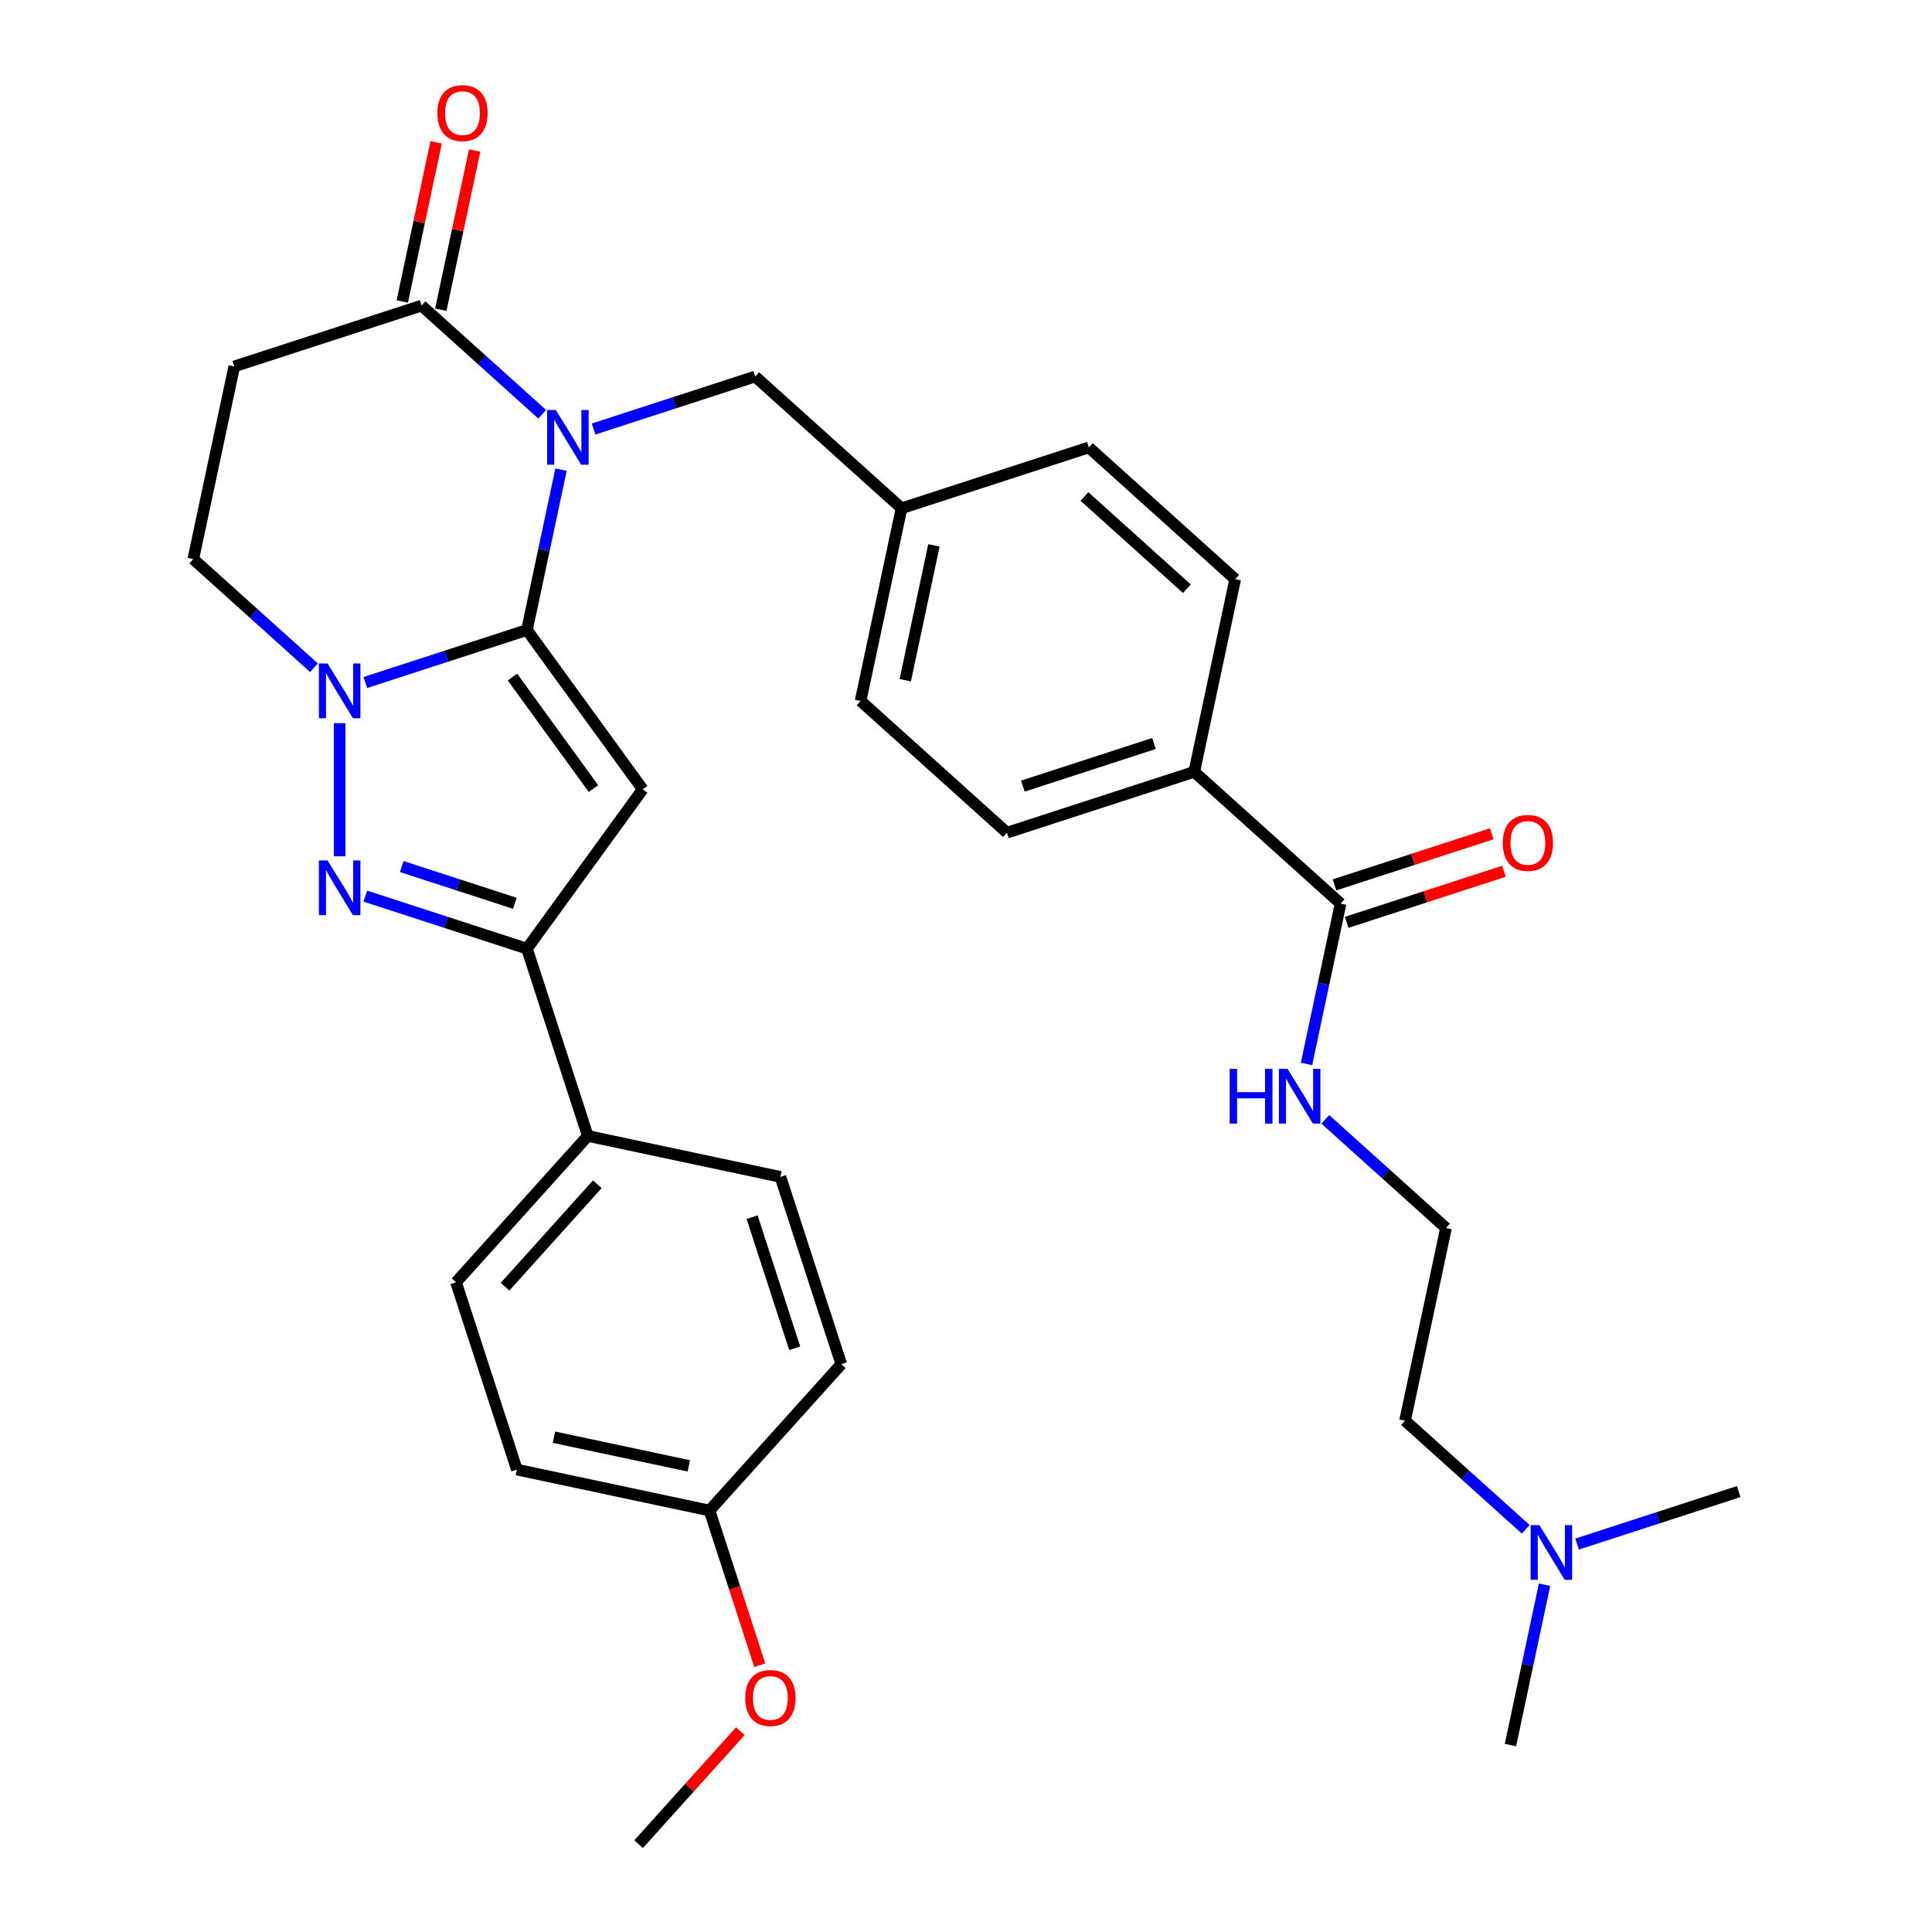 <?xml version='1.0' encoding='iso-8859-1'?>
<svg version='1.1' baseProfile='full'
              xmlns='http://www.w3.org/2000/svg'
                      xmlns:rdkit='http://www.rdkit.org/xml'
                      xmlns:xlink='http://www.w3.org/1999/xlink'
                  xml:space='preserve'
width='1000px' height='1000px' viewBox='0 0 1000 1000'>
<!-- END OF HEADER -->
<rect style='opacity:1.0;fill:#FFFFFF;stroke:none' width='1000' height='1000' x='0' y='0'> </rect>
<path class='bond-0' d='M 272.747,326.088 L 281.568,284.589' style='fill:none;fill-rule:evenodd;stroke:#000000;stroke-width:6px;stroke-linecap:butt;stroke-linejoin:miter;stroke-opacity:1' />
<path class='bond-0' d='M 281.568,284.589 L 290.389,243.09' style='fill:none;fill-rule:evenodd;stroke:#0000FF;stroke-width:6px;stroke-linecap:butt;stroke-linejoin:miter;stroke-opacity:1' />
<path class='bond-1' d='M 272.747,326.088 L 332.662,408.553' style='fill:none;fill-rule:evenodd;stroke:#000000;stroke-width:6px;stroke-linecap:butt;stroke-linejoin:miter;stroke-opacity:1' />
<path class='bond-1' d='M 265.241,350.44 L 307.182,408.166' style='fill:none;fill-rule:evenodd;stroke:#000000;stroke-width:6px;stroke-linecap:butt;stroke-linejoin:miter;stroke-opacity:1' />
<path class='bond-2' d='M 272.747,326.088 L 230.919,339.678' style='fill:none;fill-rule:evenodd;stroke:#000000;stroke-width:6px;stroke-linecap:butt;stroke-linejoin:miter;stroke-opacity:1' />
<path class='bond-2' d='M 230.919,339.678 L 189.091,353.269' style='fill:none;fill-rule:evenodd;stroke:#0000FF;stroke-width:6px;stroke-linecap:butt;stroke-linejoin:miter;stroke-opacity:1' />
<path class='bond-5' d='M 280.652,214.417 L 249.421,186.296' style='fill:none;fill-rule:evenodd;stroke:#0000FF;stroke-width:6px;stroke-linecap:butt;stroke-linejoin:miter;stroke-opacity:1' />
<path class='bond-5' d='M 249.421,186.296 L 218.189,158.176' style='fill:none;fill-rule:evenodd;stroke:#000000;stroke-width:6px;stroke-linecap:butt;stroke-linejoin:miter;stroke-opacity:1' />
<path class='bond-8' d='M 307.229,222.064 L 349.056,208.474' style='fill:none;fill-rule:evenodd;stroke:#0000FF;stroke-width:6px;stroke-linecap:butt;stroke-linejoin:miter;stroke-opacity:1' />
<path class='bond-8' d='M 349.056,208.474 L 390.884,194.883' style='fill:none;fill-rule:evenodd;stroke:#000000;stroke-width:6px;stroke-linecap:butt;stroke-linejoin:miter;stroke-opacity:1' />
<path class='bond-4' d='M 332.662,408.553 L 272.747,491.018' style='fill:none;fill-rule:evenodd;stroke:#000000;stroke-width:6px;stroke-linecap:butt;stroke-linejoin:miter;stroke-opacity:1' />
<path class='bond-3' d='M 175.803,374.295 L 175.803,443.229' style='fill:none;fill-rule:evenodd;stroke:#0000FF;stroke-width:6px;stroke-linecap:butt;stroke-linejoin:miter;stroke-opacity:1' />
<path class='bond-9' d='M 162.515,345.622 L 131.284,317.501' style='fill:none;fill-rule:evenodd;stroke:#0000FF;stroke-width:6px;stroke-linecap:butt;stroke-linejoin:miter;stroke-opacity:1' />
<path class='bond-9' d='M 131.284,317.501 L 100.052,289.38' style='fill:none;fill-rule:evenodd;stroke:#000000;stroke-width:6px;stroke-linecap:butt;stroke-linejoin:miter;stroke-opacity:1' />
<path class='bond-32' d='M 189.091,463.837 L 230.919,477.428' style='fill:none;fill-rule:evenodd;stroke:#0000FF;stroke-width:6px;stroke-linecap:butt;stroke-linejoin:miter;stroke-opacity:1' />
<path class='bond-32' d='M 230.919,477.428 L 272.747,491.018' style='fill:none;fill-rule:evenodd;stroke:#000000;stroke-width:6px;stroke-linecap:butt;stroke-linejoin:miter;stroke-opacity:1' />
<path class='bond-32' d='M 207.94,448.526 L 237.219,458.039' style='fill:none;fill-rule:evenodd;stroke:#0000FF;stroke-width:6px;stroke-linecap:butt;stroke-linejoin:miter;stroke-opacity:1' />
<path class='bond-32' d='M 237.219,458.039 L 266.499,467.552' style='fill:none;fill-rule:evenodd;stroke:#000000;stroke-width:6px;stroke-linecap:butt;stroke-linejoin:miter;stroke-opacity:1' />
<path class='bond-10' d='M 272.747,491.018 L 304.246,587.962' style='fill:none;fill-rule:evenodd;stroke:#000000;stroke-width:6px;stroke-linecap:butt;stroke-linejoin:miter;stroke-opacity:1' />
<path class='bond-12' d='M 228.16,160.295 L 236.917,119.096' style='fill:none;fill-rule:evenodd;stroke:#000000;stroke-width:6px;stroke-linecap:butt;stroke-linejoin:miter;stroke-opacity:1' />
<path class='bond-12' d='M 236.917,119.096 L 245.674,77.898' style='fill:none;fill-rule:evenodd;stroke:#FF0000;stroke-width:6px;stroke-linecap:butt;stroke-linejoin:miter;stroke-opacity:1' />
<path class='bond-12' d='M 208.219,156.056 L 216.976,114.858' style='fill:none;fill-rule:evenodd;stroke:#000000;stroke-width:6px;stroke-linecap:butt;stroke-linejoin:miter;stroke-opacity:1' />
<path class='bond-12' d='M 216.976,114.858 L 225.733,73.659' style='fill:none;fill-rule:evenodd;stroke:#FF0000;stroke-width:6px;stroke-linecap:butt;stroke-linejoin:miter;stroke-opacity:1' />
<path class='bond-33' d='M 218.189,158.176 L 121.245,189.675' style='fill:none;fill-rule:evenodd;stroke:#000000;stroke-width:6px;stroke-linecap:butt;stroke-linejoin:miter;stroke-opacity:1' />
<path class='bond-6' d='M 121.245,189.675 L 100.052,289.38' style='fill:none;fill-rule:evenodd;stroke:#000000;stroke-width:6px;stroke-linecap:butt;stroke-linejoin:miter;stroke-opacity:1' />
<path class='bond-7' d='M 693.888,467.709 L 618.137,399.502' style='fill:none;fill-rule:evenodd;stroke:#000000;stroke-width:6px;stroke-linecap:butt;stroke-linejoin:miter;stroke-opacity:1' />
<path class='bond-13' d='M 697.038,477.403 L 737.736,464.18' style='fill:none;fill-rule:evenodd;stroke:#000000;stroke-width:6px;stroke-linecap:butt;stroke-linejoin:miter;stroke-opacity:1' />
<path class='bond-13' d='M 737.736,464.18 L 778.434,450.956' style='fill:none;fill-rule:evenodd;stroke:#FF0000;stroke-width:6px;stroke-linecap:butt;stroke-linejoin:miter;stroke-opacity:1' />
<path class='bond-13' d='M 690.738,458.014 L 731.436,444.791' style='fill:none;fill-rule:evenodd;stroke:#000000;stroke-width:6px;stroke-linecap:butt;stroke-linejoin:miter;stroke-opacity:1' />
<path class='bond-13' d='M 731.436,444.791 L 772.134,431.567' style='fill:none;fill-rule:evenodd;stroke:#FF0000;stroke-width:6px;stroke-linecap:butt;stroke-linejoin:miter;stroke-opacity:1' />
<path class='bond-14' d='M 693.888,467.709 L 685.067,509.207' style='fill:none;fill-rule:evenodd;stroke:#000000;stroke-width:6px;stroke-linecap:butt;stroke-linejoin:miter;stroke-opacity:1' />
<path class='bond-14' d='M 685.067,509.207 L 676.246,550.706' style='fill:none;fill-rule:evenodd;stroke:#0000FF;stroke-width:6px;stroke-linecap:butt;stroke-linejoin:miter;stroke-opacity:1' />
<path class='bond-19' d='M 390.884,194.883 L 466.635,263.089' style='fill:none;fill-rule:evenodd;stroke:#000000;stroke-width:6px;stroke-linecap:butt;stroke-linejoin:miter;stroke-opacity:1' />
<path class='bond-15' d='M 304.246,587.962 L 236.04,663.713' style='fill:none;fill-rule:evenodd;stroke:#000000;stroke-width:6px;stroke-linecap:butt;stroke-linejoin:miter;stroke-opacity:1' />
<path class='bond-15' d='M 309.165,612.966 L 261.421,665.992' style='fill:none;fill-rule:evenodd;stroke:#000000;stroke-width:6px;stroke-linecap:butt;stroke-linejoin:miter;stroke-opacity:1' />
<path class='bond-16' d='M 304.246,587.962 L 403.952,609.156' style='fill:none;fill-rule:evenodd;stroke:#000000;stroke-width:6px;stroke-linecap:butt;stroke-linejoin:miter;stroke-opacity:1' />
<path class='bond-11' d='M 618.137,399.502 L 521.193,431.001' style='fill:none;fill-rule:evenodd;stroke:#000000;stroke-width:6px;stroke-linecap:butt;stroke-linejoin:miter;stroke-opacity:1' />
<path class='bond-11' d='M 597.296,384.838 L 529.435,406.888' style='fill:none;fill-rule:evenodd;stroke:#000000;stroke-width:6px;stroke-linecap:butt;stroke-linejoin:miter;stroke-opacity:1' />
<path class='bond-35' d='M 618.137,399.502 L 639.33,299.797' style='fill:none;fill-rule:evenodd;stroke:#000000;stroke-width:6px;stroke-linecap:butt;stroke-linejoin:miter;stroke-opacity:1' />
<path class='bond-26' d='M 685.983,579.379 L 717.215,607.5' style='fill:none;fill-rule:evenodd;stroke:#0000FF;stroke-width:6px;stroke-linecap:butt;stroke-linejoin:miter;stroke-opacity:1' />
<path class='bond-26' d='M 717.215,607.5 L 748.446,635.621' style='fill:none;fill-rule:evenodd;stroke:#000000;stroke-width:6px;stroke-linecap:butt;stroke-linejoin:miter;stroke-opacity:1' />
<path class='bond-24' d='M 236.04,663.713 L 267.539,760.657' style='fill:none;fill-rule:evenodd;stroke:#000000;stroke-width:6px;stroke-linecap:butt;stroke-linejoin:miter;stroke-opacity:1' />
<path class='bond-25' d='M 403.952,609.156 L 435.451,706.1' style='fill:none;fill-rule:evenodd;stroke:#000000;stroke-width:6px;stroke-linecap:butt;stroke-linejoin:miter;stroke-opacity:1' />
<path class='bond-25' d='M 389.288,629.997 L 411.337,697.858' style='fill:none;fill-rule:evenodd;stroke:#000000;stroke-width:6px;stroke-linecap:butt;stroke-linejoin:miter;stroke-opacity:1' />
<path class='bond-17' d='M 639.33,299.797 L 563.579,231.59' style='fill:none;fill-rule:evenodd;stroke:#000000;stroke-width:6px;stroke-linecap:butt;stroke-linejoin:miter;stroke-opacity:1' />
<path class='bond-17' d='M 614.326,304.716 L 561.301,256.972' style='fill:none;fill-rule:evenodd;stroke:#000000;stroke-width:6px;stroke-linecap:butt;stroke-linejoin:miter;stroke-opacity:1' />
<path class='bond-18' d='M 521.193,431.001 L 445.442,362.795' style='fill:none;fill-rule:evenodd;stroke:#000000;stroke-width:6px;stroke-linecap:butt;stroke-linejoin:miter;stroke-opacity:1' />
<path class='bond-22' d='M 466.635,263.089 L 563.579,231.59' style='fill:none;fill-rule:evenodd;stroke:#000000;stroke-width:6px;stroke-linecap:butt;stroke-linejoin:miter;stroke-opacity:1' />
<path class='bond-23' d='M 466.635,263.089 L 445.442,362.795' style='fill:none;fill-rule:evenodd;stroke:#000000;stroke-width:6px;stroke-linecap:butt;stroke-linejoin:miter;stroke-opacity:1' />
<path class='bond-23' d='M 483.397,282.284 L 468.562,352.078' style='fill:none;fill-rule:evenodd;stroke:#000000;stroke-width:6px;stroke-linecap:butt;stroke-linejoin:miter;stroke-opacity:1' />
<path class='bond-20' d='M 789.715,791.568 L 758.484,763.447' style='fill:none;fill-rule:evenodd;stroke:#0000FF;stroke-width:6px;stroke-linecap:butt;stroke-linejoin:miter;stroke-opacity:1' />
<path class='bond-20' d='M 758.484,763.447 L 727.253,735.326' style='fill:none;fill-rule:evenodd;stroke:#000000;stroke-width:6px;stroke-linecap:butt;stroke-linejoin:miter;stroke-opacity:1' />
<path class='bond-29' d='M 799.452,820.241 L 790.632,861.74' style='fill:none;fill-rule:evenodd;stroke:#0000FF;stroke-width:6px;stroke-linecap:butt;stroke-linejoin:miter;stroke-opacity:1' />
<path class='bond-29' d='M 790.632,861.74 L 781.811,903.238' style='fill:none;fill-rule:evenodd;stroke:#000000;stroke-width:6px;stroke-linecap:butt;stroke-linejoin:miter;stroke-opacity:1' />
<path class='bond-30' d='M 816.292,799.215 L 858.12,785.624' style='fill:none;fill-rule:evenodd;stroke:#0000FF;stroke-width:6px;stroke-linecap:butt;stroke-linejoin:miter;stroke-opacity:1' />
<path class='bond-30' d='M 858.12,785.624 L 899.948,772.034' style='fill:none;fill-rule:evenodd;stroke:#000000;stroke-width:6px;stroke-linecap:butt;stroke-linejoin:miter;stroke-opacity:1' />
<path class='bond-21' d='M 367.244,781.851 L 435.451,706.1' style='fill:none;fill-rule:evenodd;stroke:#000000;stroke-width:6px;stroke-linecap:butt;stroke-linejoin:miter;stroke-opacity:1' />
<path class='bond-27' d='M 367.244,781.851 L 380.253,821.888' style='fill:none;fill-rule:evenodd;stroke:#000000;stroke-width:6px;stroke-linecap:butt;stroke-linejoin:miter;stroke-opacity:1' />
<path class='bond-27' d='M 380.253,821.888 L 393.262,861.926' style='fill:none;fill-rule:evenodd;stroke:#FF0000;stroke-width:6px;stroke-linecap:butt;stroke-linejoin:miter;stroke-opacity:1' />
<path class='bond-34' d='M 367.244,781.851 L 267.539,760.657' style='fill:none;fill-rule:evenodd;stroke:#000000;stroke-width:6px;stroke-linecap:butt;stroke-linejoin:miter;stroke-opacity:1' />
<path class='bond-34' d='M 356.527,758.73 L 286.733,743.895' style='fill:none;fill-rule:evenodd;stroke:#000000;stroke-width:6px;stroke-linecap:butt;stroke-linejoin:miter;stroke-opacity:1' />
<path class='bond-28' d='M 748.446,635.621 L 727.253,735.326' style='fill:none;fill-rule:evenodd;stroke:#000000;stroke-width:6px;stroke-linecap:butt;stroke-linejoin:miter;stroke-opacity:1' />
<path class='bond-31' d='M 383.195,896.063 L 356.866,925.304' style='fill:none;fill-rule:evenodd;stroke:#FF0000;stroke-width:6px;stroke-linecap:butt;stroke-linejoin:miter;stroke-opacity:1' />
<path class='bond-31' d='M 356.866,925.304 L 330.537,954.545' style='fill:none;fill-rule:evenodd;stroke:#000000;stroke-width:6px;stroke-linecap:butt;stroke-linejoin:miter;stroke-opacity:1' />
<path  class='atom-1' d='M 287.68 212.222
L 296.96 227.222
Q 297.88 228.702, 299.36 231.382
Q 300.84 234.062, 300.92 234.222
L 300.92 212.222
L 304.68 212.222
L 304.68 240.542
L 300.8 240.542
L 290.84 224.142
Q 289.68 222.222, 288.44 220.022
Q 287.24 217.822, 286.88 217.142
L 286.88 240.542
L 283.2 240.542
L 283.2 212.222
L 287.68 212.222
' fill='#0000FF'/>
<path  class='atom-3' d='M 169.543 343.427
L 178.823 358.427
Q 179.743 359.907, 181.223 362.587
Q 182.703 365.267, 182.783 365.427
L 182.783 343.427
L 186.543 343.427
L 186.543 371.747
L 182.663 371.747
L 172.703 355.347
Q 171.543 353.427, 170.303 351.227
Q 169.103 349.027, 168.743 348.347
L 168.743 371.747
L 165.063 371.747
L 165.063 343.427
L 169.543 343.427
' fill='#0000FF'/>
<path  class='atom-4' d='M 169.543 445.359
L 178.823 460.359
Q 179.743 461.839, 181.223 464.519
Q 182.703 467.199, 182.783 467.359
L 182.783 445.359
L 186.543 445.359
L 186.543 473.679
L 182.663 473.679
L 172.703 457.279
Q 171.543 455.359, 170.303 453.159
Q 169.103 450.959, 168.743 450.279
L 168.743 473.679
L 165.063 473.679
L 165.063 445.359
L 169.543 445.359
' fill='#0000FF'/>
<path  class='atom-13' d='M 226.382 58.55
Q 226.382 51.75, 229.742 47.95
Q 233.102 44.15, 239.382 44.15
Q 245.662 44.15, 249.022 47.95
Q 252.382 51.75, 252.382 58.55
Q 252.382 65.43, 248.982 69.35
Q 245.582 73.23, 239.382 73.23
Q 233.142 73.23, 229.742 69.35
Q 226.382 65.47, 226.382 58.55
M 239.382 70.03
Q 243.702 70.03, 246.022 67.15
Q 248.382 64.23, 248.382 58.55
Q 248.382 52.99, 246.022 50.19
Q 243.702 47.35, 239.382 47.35
Q 235.062 47.35, 232.702 50.15
Q 230.382 52.95, 230.382 58.55
Q 230.382 64.27, 232.702 67.15
Q 235.062 70.03, 239.382 70.03
' fill='#FF0000'/>
<path  class='atom-14' d='M 777.832 436.29
Q 777.832 429.49, 781.192 425.69
Q 784.552 421.89, 790.832 421.89
Q 797.112 421.89, 800.472 425.69
Q 803.832 429.49, 803.832 436.29
Q 803.832 443.17, 800.432 447.09
Q 797.032 450.97, 790.832 450.97
Q 784.592 450.97, 781.192 447.09
Q 777.832 443.21, 777.832 436.29
M 790.832 447.77
Q 795.152 447.77, 797.472 444.89
Q 799.832 441.97, 799.832 436.29
Q 799.832 430.73, 797.472 427.93
Q 795.152 425.09, 790.832 425.09
Q 786.512 425.09, 784.152 427.89
Q 781.832 430.69, 781.832 436.29
Q 781.832 442.01, 784.152 444.89
Q 786.512 447.77, 790.832 447.77
' fill='#FF0000'/>
<path  class='atom-15' d='M 636.475 553.254
L 640.315 553.254
L 640.315 565.294
L 654.795 565.294
L 654.795 553.254
L 658.635 553.254
L 658.635 581.574
L 654.795 581.574
L 654.795 568.494
L 640.315 568.494
L 640.315 581.574
L 636.475 581.574
L 636.475 553.254
' fill='#0000FF'/>
<path  class='atom-15' d='M 666.435 553.254
L 675.715 568.254
Q 676.635 569.734, 678.115 572.414
Q 679.595 575.094, 679.675 575.254
L 679.675 553.254
L 683.435 553.254
L 683.435 581.574
L 679.555 581.574
L 669.595 565.174
Q 668.435 563.254, 667.195 561.054
Q 665.995 558.854, 665.635 558.174
L 665.635 581.574
L 661.955 581.574
L 661.955 553.254
L 666.435 553.254
' fill='#0000FF'/>
<path  class='atom-21' d='M 796.744 789.373
L 806.024 804.373
Q 806.944 805.853, 808.424 808.533
Q 809.904 811.213, 809.984 811.373
L 809.984 789.373
L 813.744 789.373
L 813.744 817.693
L 809.864 817.693
L 799.904 801.293
Q 798.744 799.373, 797.504 797.173
Q 796.304 794.973, 795.944 794.293
L 795.944 817.693
L 792.264 817.693
L 792.264 789.373
L 796.744 789.373
' fill='#0000FF'/>
<path  class='atom-28' d='M 385.743 878.875
Q 385.743 872.075, 389.103 868.275
Q 392.463 864.475, 398.743 864.475
Q 405.023 864.475, 408.383 868.275
Q 411.743 872.075, 411.743 878.875
Q 411.743 885.755, 408.343 889.675
Q 404.943 893.555, 398.743 893.555
Q 392.503 893.555, 389.103 889.675
Q 385.743 885.795, 385.743 878.875
M 398.743 890.355
Q 403.063 890.355, 405.383 887.475
Q 407.743 884.555, 407.743 878.875
Q 407.743 873.315, 405.383 870.515
Q 403.063 867.675, 398.743 867.675
Q 394.423 867.675, 392.063 870.475
Q 389.743 873.275, 389.743 878.875
Q 389.743 884.595, 392.063 887.475
Q 394.423 890.355, 398.743 890.355
' fill='#FF0000'/>
</svg>
